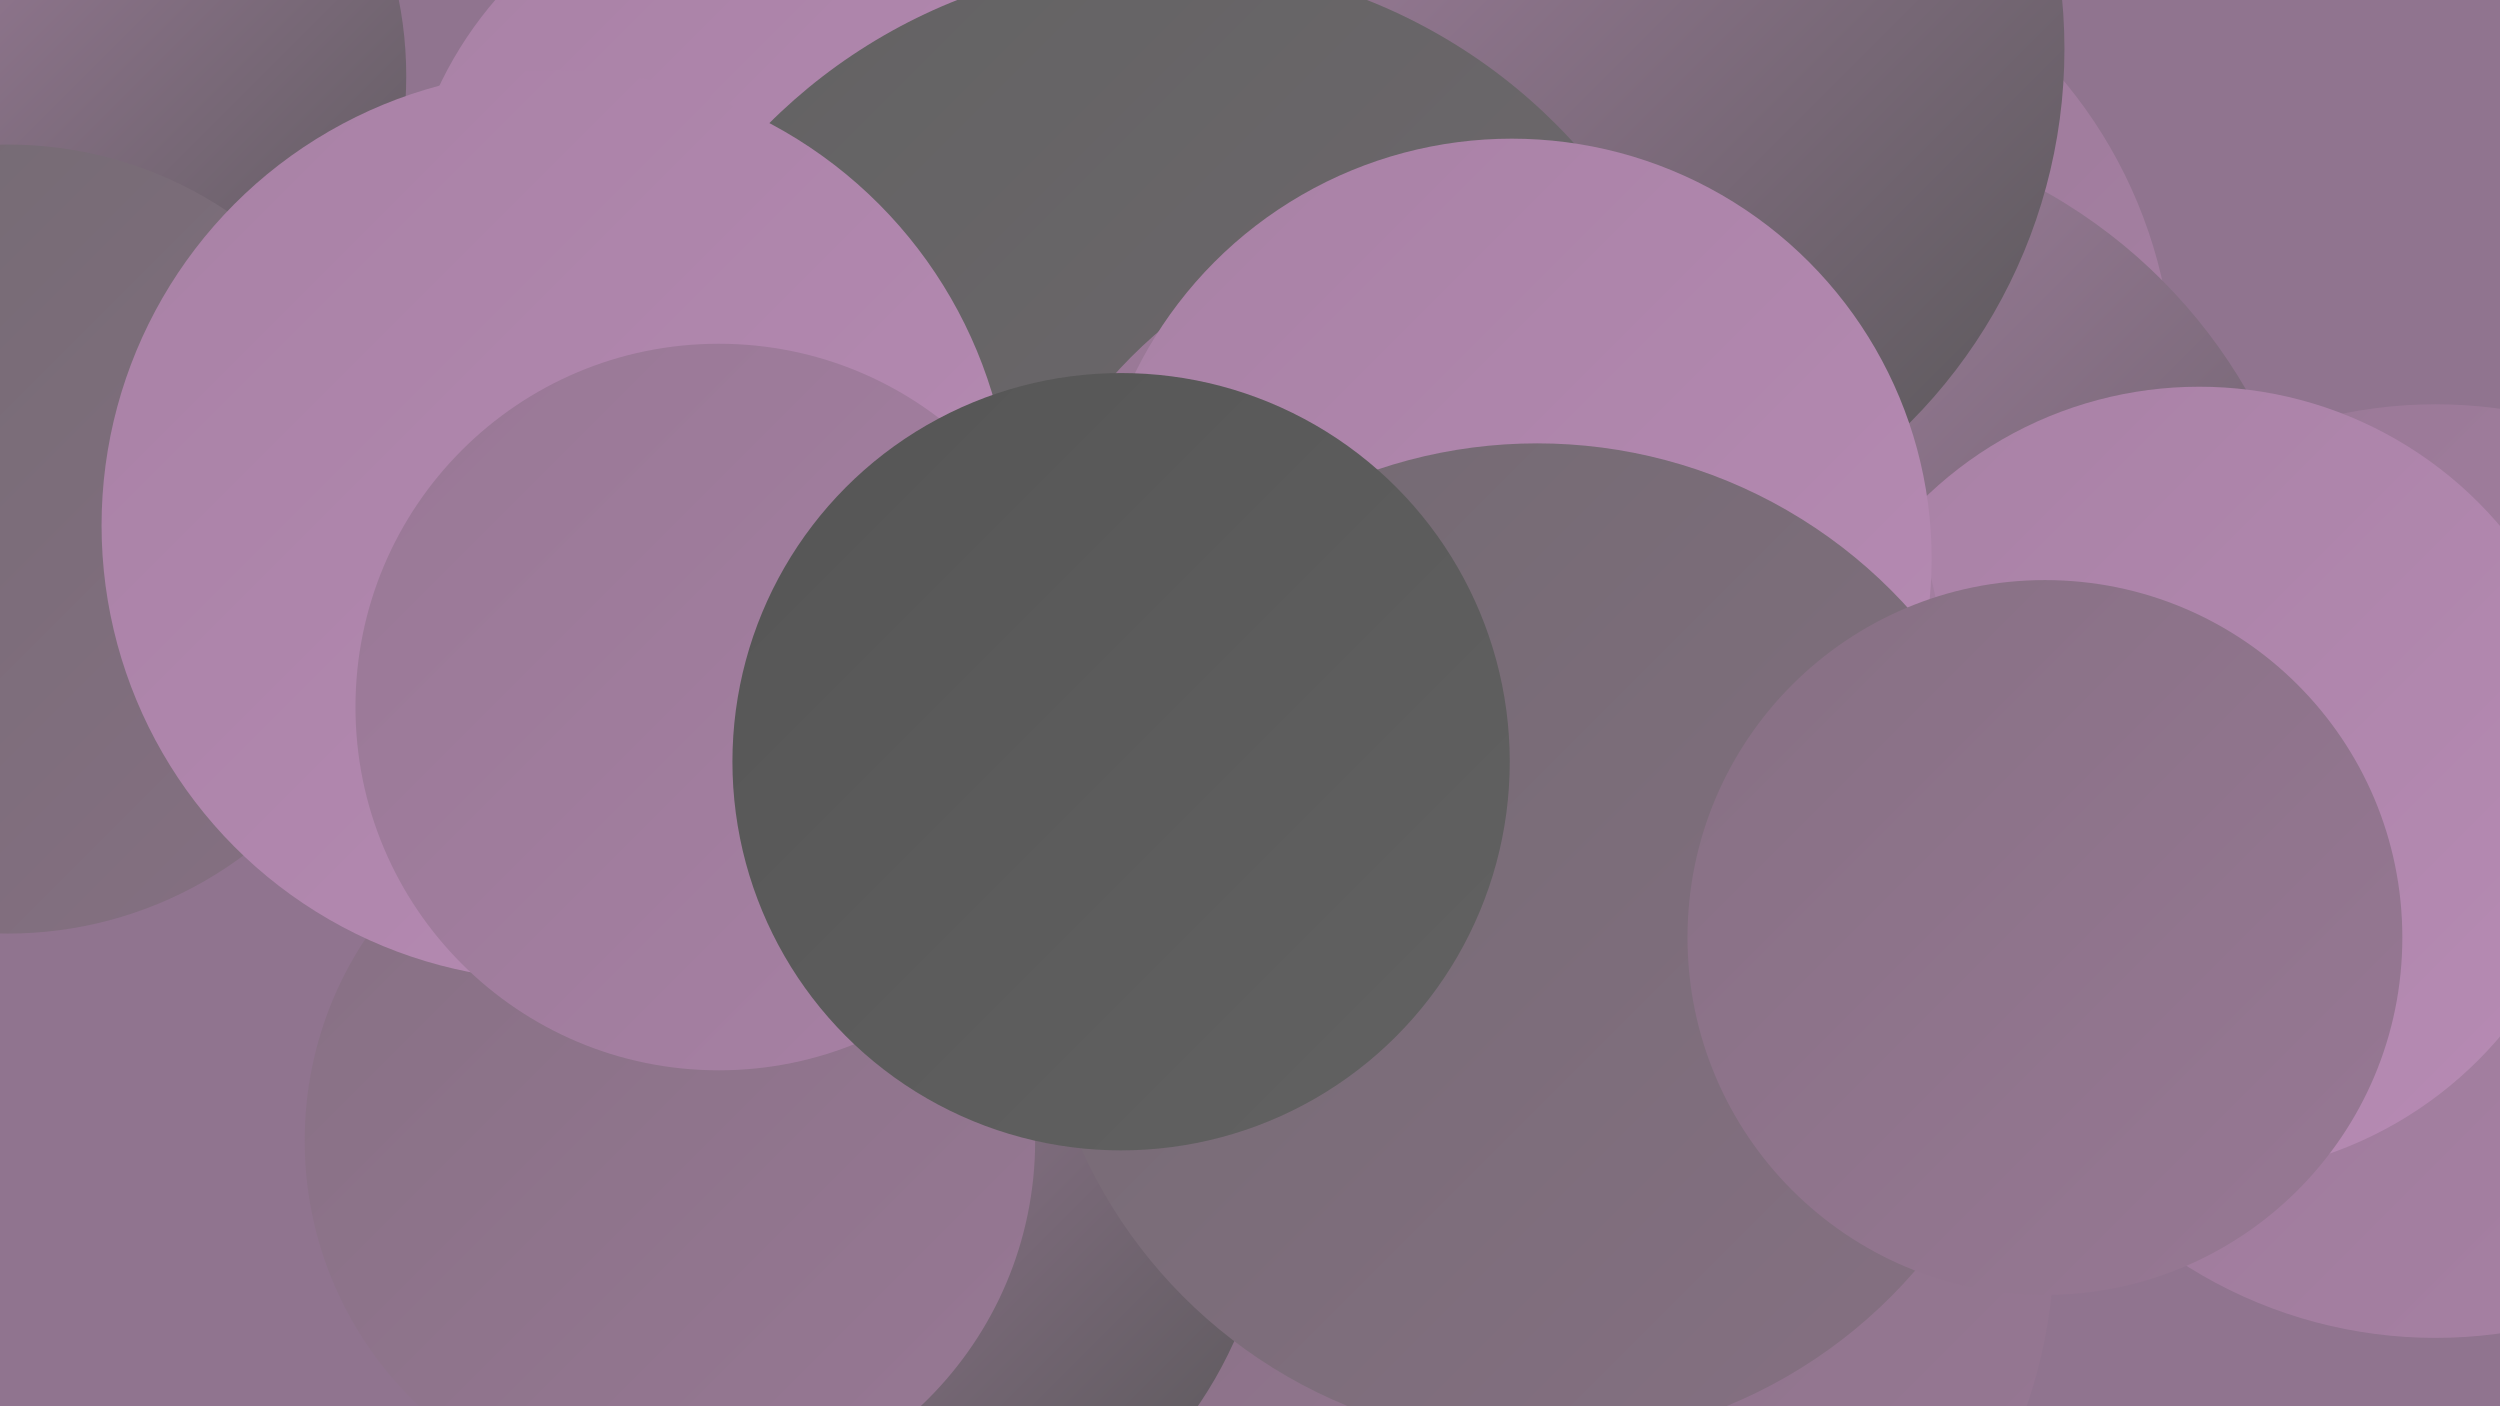 <?xml version="1.0" encoding="UTF-8"?><svg width="1280" height="720" xmlns="http://www.w3.org/2000/svg"><defs><linearGradient id="grad0" x1="0%" y1="0%" x2="100%" y2="100%"><stop offset="0%" style="stop-color:#555555;stop-opacity:1" /><stop offset="100%" style="stop-color:#626262;stop-opacity:1" /></linearGradient><linearGradient id="grad1" x1="0%" y1="0%" x2="100%" y2="100%"><stop offset="0%" style="stop-color:#626262;stop-opacity:1" /><stop offset="100%" style="stop-color:#726a71;stop-opacity:1" /></linearGradient><linearGradient id="grad2" x1="0%" y1="0%" x2="100%" y2="100%"><stop offset="0%" style="stop-color:#726a71;stop-opacity:1" /><stop offset="100%" style="stop-color:#867083;stop-opacity:1" /></linearGradient><linearGradient id="grad3" x1="0%" y1="0%" x2="100%" y2="100%"><stop offset="0%" style="stop-color:#867083;stop-opacity:1" /><stop offset="100%" style="stop-color:#987895;stop-opacity:1" /></linearGradient><linearGradient id="grad4" x1="0%" y1="0%" x2="100%" y2="100%"><stop offset="0%" style="stop-color:#987895;stop-opacity:1" /><stop offset="100%" style="stop-color:#a881a5;stop-opacity:1" /></linearGradient><linearGradient id="grad5" x1="0%" y1="0%" x2="100%" y2="100%"><stop offset="0%" style="stop-color:#a881a5;stop-opacity:1" /><stop offset="100%" style="stop-color:#b78bb4;stop-opacity:1" /></linearGradient><linearGradient id="grad6" x1="0%" y1="0%" x2="100%" y2="100%"><stop offset="0%" style="stop-color:#b78bb4;stop-opacity:1" /><stop offset="100%" style="stop-color:#555555;stop-opacity:1" /></linearGradient></defs><rect width="1280" height="720" fill="#90748f" /><circle cx="1247" cy="446" r="239" fill="url(#grad4)" /><circle cx="870" cy="197" r="243" fill="url(#grad4)" /><circle cx="787" cy="634" r="265" fill="url(#grad3)" /><circle cx="989" cy="424" r="180" fill="url(#grad1)" /><circle cx="913" cy="337" r="274" fill="url(#grad6)" /><circle cx="435" cy="598" r="216" fill="url(#grad6)" /><circle cx="1126" cy="400" r="202" fill="url(#grad5)" /><circle cx="6" cy="39" r="202" fill="url(#grad6)" /><circle cx="786" cy="25" r="271" fill="url(#grad6)" /><circle cx="402" cy="128" r="196" fill="url(#grad5)" /><circle cx="595" cy="265" r="285" fill="url(#grad1)" /><circle cx="752" cy="355" r="244" fill="url(#grad4)" /><circle cx="4" cy="276" r="202" fill="url(#grad2)" /><circle cx="774" cy="286" r="215" fill="url(#grad5)" /><circle cx="787" cy="483" r="256" fill="url(#grad2)" /><circle cx="343" cy="584" r="187" fill="url(#grad3)" /><circle cx="1047" cy="480" r="183" fill="url(#grad3)" /><circle cx="285" cy="269" r="233" fill="url(#grad5)" /><circle cx="368" cy="362" r="186" fill="url(#grad4)" /><circle cx="574" cy="390" r="199" fill="url(#grad0)" /></svg>